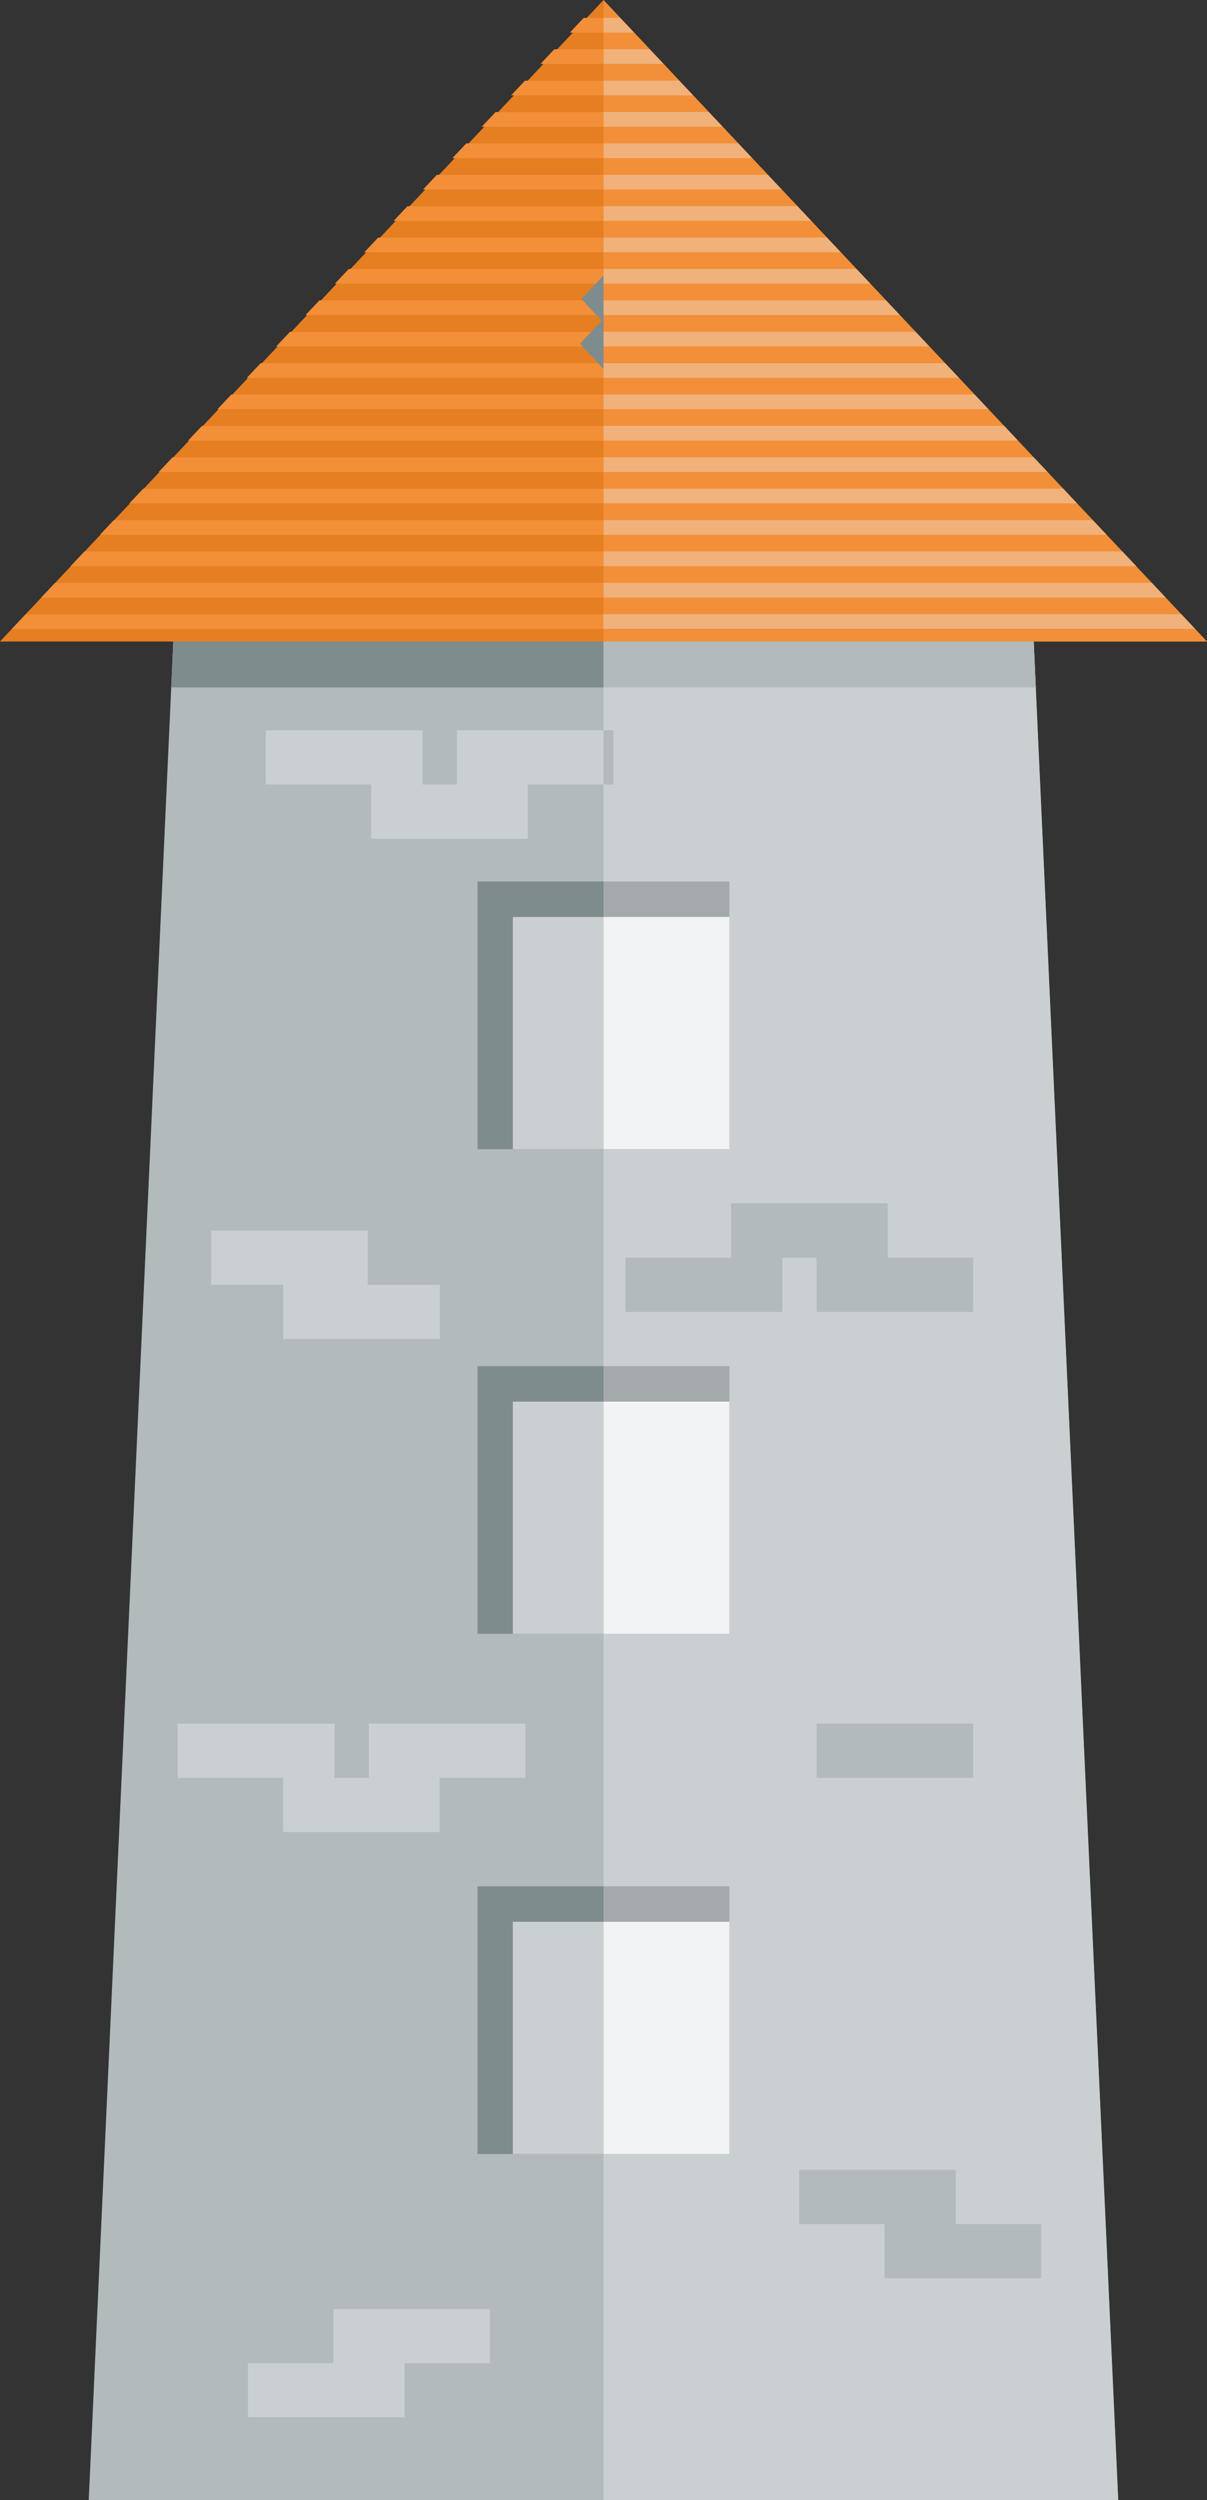 <svg xmlns="http://www.w3.org/2000/svg" width="24.66" height="51.057" viewBox="0 0 24.66 51.057">
  <rect x="0" y="0" width="24.66" height="51.057" fill="#333333" stroke="none"/>
  <g id="Group_8599" data-name="Group 8599" transform="translate(-410.392 -406.585)">
    <g id="Group_8598" data-name="Group 8598">
      <g id="Group_8597" data-name="Group 8597">
        <path id="Path_42268" data-name="Path 42268" d="M1050.451,498.357H1068l1.74,38.245H1048.71l1.741-38.245Z" transform="translate(-636.505 -78.96)" fill="#b2babb" fill-rule="evenodd"/>
        <path id="Path_42269" data-name="Path 42269" d="M1050.521,498.357h17.552l.056,1.227h-17.664l.056-1.227Z" transform="translate(-636.575 -78.96)" fill="#7f8c8d" fill-rule="evenodd"/>
        <path id="Path_42270" data-name="Path 42270" d="M1046.821,498.113l12.33-13.1,12.33,13.1Z" transform="translate(-636.43 -78.426)" fill="#e67e22" fill-rule="evenodd"/>
        <path id="Path_42271" data-name="Path 42271" d="M1047.073,497.871l.282-.3h23.61l.283.3Zm.6-.641.283-.3h22.4l.283.3Zm.6-.641.283-.3h21.2l.282.3Zm.6-.641.283-.3h19.989l.283.3Zm.6-.641.283-.3h18.782l.282.3Zm.6-.641.282-.3h17.576l.283.3Zm.6-.641.283-.3h16.369l.282.3Zm.6-.641.283-.3h15.161l.282.3Zm.6-.641.283-.3h13.954l.283.3Zm.6-.641.283-.3h12.747l.283.3Zm.6-.641.283-.3h11.54l.283.3Zm.6-.641.283-.3h10.333l.283.3Zm.6-.641.283-.3h9.127l.282.3Zm.6-.641.282-.3h7.92l.283.3Zm.6-.641.283-.3h6.713l.283.3Zm.6-.641.283-.3h5.505l.282.3Zm.6-.641.283-.3h4.3l.283.3Zm.6-.641.283-.3h3.091l.283.3Zm.6-.641.282-.3h1.885l.282.3Zm.6-.641.283-.3h.678l.283.3Z" transform="translate(-636.439 -78.441)" fill="#f28f38" fill-rule="evenodd"/>
        <path id="Path_42272" data-name="Path 42272" d="M1056.985,503.763h5.145v5.467h-5.145v-5.467Z" transform="translate(-636.836 -79.176)" fill="#7f8c8d" fill-rule="evenodd"/>
        <path id="Path_42273" data-name="Path 42273" d="M1061.409,504.518v4.742h-4.424v-4.742Z" transform="translate(-636.115 -79.206)" fill="#cacfd2" fill-rule="evenodd"/>
        <path id="Path_42274" data-name="Path 42274" d="M1056.985,514.073h5.145v5.467h-5.145v-5.467Z" transform="translate(-636.836 -79.588)" fill="#7f8c8d" fill-rule="evenodd"/>
        <path id="Path_42275" data-name="Path 42275" d="M1061.409,514.829v4.742h-4.424v-4.742Z" transform="translate(-636.115 -79.619)" fill="#cacfd2" fill-rule="evenodd"/>
        <path id="Path_42276" data-name="Path 42276" d="M1056.985,525.139h5.145v5.467h-5.145v-5.467Z" transform="translate(-636.836 -80.031)" fill="#7f8c8d" fill-rule="evenodd"/>
        <path id="Path_42277" data-name="Path 42277" d="M1061.409,525.894v4.742h-4.424v-4.742Z" transform="translate(-636.115 -80.061)" fill="#cacfd2" fill-rule="evenodd"/>
        <path id="Path_42278" data-name="Path 42278" d="M1067.988,531.053h-1.745v-1.108h-3.2v1.108h1.745v1.107h3.2v-1.107Zm-16.957-19.182h1.473v1.108h3.2v-1.108h-1.473v-1.108h-3.2v1.108ZM1063.4,521.94h3.2v-1.108h-3.2v1.108Zm-3.9-9.515h3.2v-1.108h.7v1.108h3.2v-1.108h-1.745v-1.108h-3.2v1.108H1059.5v1.108Zm-7.347-11.88h3.2v1.108h.7v-1.108h3.2v1.108H1057.5v1.108h-3.2v-1.108h-2.153v-1.108Zm-1.8,20.287h3.2v1.108h.7v-1.108h3.2v1.108H1055.7v1.108h-3.2V521.94h-2.153v-1.108Zm3.174,11.955h3.2v1.108h-1.745V535h-3.2v-1.108h1.745v-1.108Z" transform="translate(-636.325 -79.047)" fill="#cacfd2" fill-rule="evenodd"/>
        <path id="Path_42279" data-name="Path 42279" d="M1048.71,498.357h8.775l1.741,38.245H1048.71V498.357Z" transform="translate(-625.987 -78.96)" fill="#cacfd2" fill-rule="evenodd"/>
        <path id="Path_42280" data-name="Path 42280" d="M1050.465,498.357h8.775l.056,1.227h-8.83v-1.227Z" transform="translate(-627.742 -78.96)" fill="#b2babb" fill-rule="evenodd"/>
        <path id="Path_42281" data-name="Path 42281" d="M1046.821,485.012l12.328,13.1h-12.328v-13.1Z" transform="translate(-624.098 -78.426)" fill="#f28f38" fill-rule="evenodd"/>
        <path id="Path_42282" data-name="Path 42282" d="M1047.073,497.569h11.8l.283.3h-12.087v-.3Zm0-.34v-.3h11.2l.283.3Zm0-.641v-.3h10.6l.282.3Zm0-.641v-.3h9.993l.283.3Zm0-.641v-.3h9.391l.282.3Zm0-.641v-.3h8.787l.283.3Zm0-.641v-.3h8.184l.282.3Zm0-.641v-.3h7.58l.282.3Zm0-.641v-.3h6.976l.283.3Zm0-.641v-.3h6.372l.283.3Zm0-.641v-.3h5.769l.282.3Zm0-.641v-.3h5.166l.283.3Zm0-.641v-.3h4.563l.282.3Zm0-.641v-.3h3.959l.283.3Zm0-.641v-.3h3.355l.283.3Zm0-.641v-.3h2.752l.282.3Zm0-.641v-.3h2.148l.283.3Zm0-.641v-.3h1.544l.283.3Zm0-.641v-.3h.942l.282.3Zm0-.641v-.3h.338l.283.3Z" transform="translate(-624.35 -78.441)" fill="#f0b27a" fill-rule="evenodd"/>
        <path id="Path_42283" data-name="Path 42283" d="M1056.985,503.763h2.571v5.467h-2.571v-5.467Z" transform="translate(-634.262 -79.176)" fill="#a4aaab" fill-rule="evenodd"/>
        <path id="Path_42284" data-name="Path 42284" d="M1059.556,504.518v4.742h-2.571v-4.742Z" transform="translate(-634.262 -79.206)" fill="#f2f3f4" fill-rule="evenodd"/>
        <path id="Path_42285" data-name="Path 42285" d="M1056.985,514.074h2.571v5.467h-2.571v-5.467Z" transform="translate(-634.262 -79.589)" fill="#a4aaab" fill-rule="evenodd"/>
        <path id="Path_42286" data-name="Path 42286" d="M1059.556,514.829v4.742h-2.571v-4.742Z" transform="translate(-634.262 -79.619)" fill="#f2f3f4" fill-rule="evenodd"/>
        <path id="Path_42287" data-name="Path 42287" d="M1056.985,525.139h2.571v5.467h-2.571v-5.467Z" transform="translate(-634.262 -80.031)" fill="#a4aaab" fill-rule="evenodd"/>
        <path id="Path_42288" data-name="Path 42288" d="M1059.556,525.894v4.742h-2.571v-4.742Z" transform="translate(-634.262 -80.061)" fill="#f2f3f4" fill-rule="evenodd"/>
        <path id="Path_42289" data-name="Path 42289" d="M1059.292,531.053h-1.745v-1.108h-3.2v1.108h1.745v1.107h3.2v-1.107Zm-8.94-29.4v-1.108h.2v1.108Zm4.351,20.287h3.2v-1.108h-3.2v1.108Zm-3.9-9.515h3.2v-1.108h.7v1.108h3.2v-1.108h-1.745v-1.108h-3.2v1.108H1050.8v1.108Z" transform="translate(-627.628 -79.047)" fill="#b2babb" fill-rule="evenodd"/>
        <path id="Path_42294" data-name="Path 42294" d="M1059.663,491.352l.453.481v-.963l-.453.482Z" transform="translate(-637.393 -78.66)" fill="#7f8c8d" fill-rule="evenodd"/>
        <path id="Path_42295" data-name="Path 42295" d="M1060.145,491.79l-.482.513.482.513V491.79Z" transform="translate(-637.422 -78.697)" fill="#7f8c8d" fill-rule="evenodd"/>
      </g>
    </g>
  </g>
</svg>
